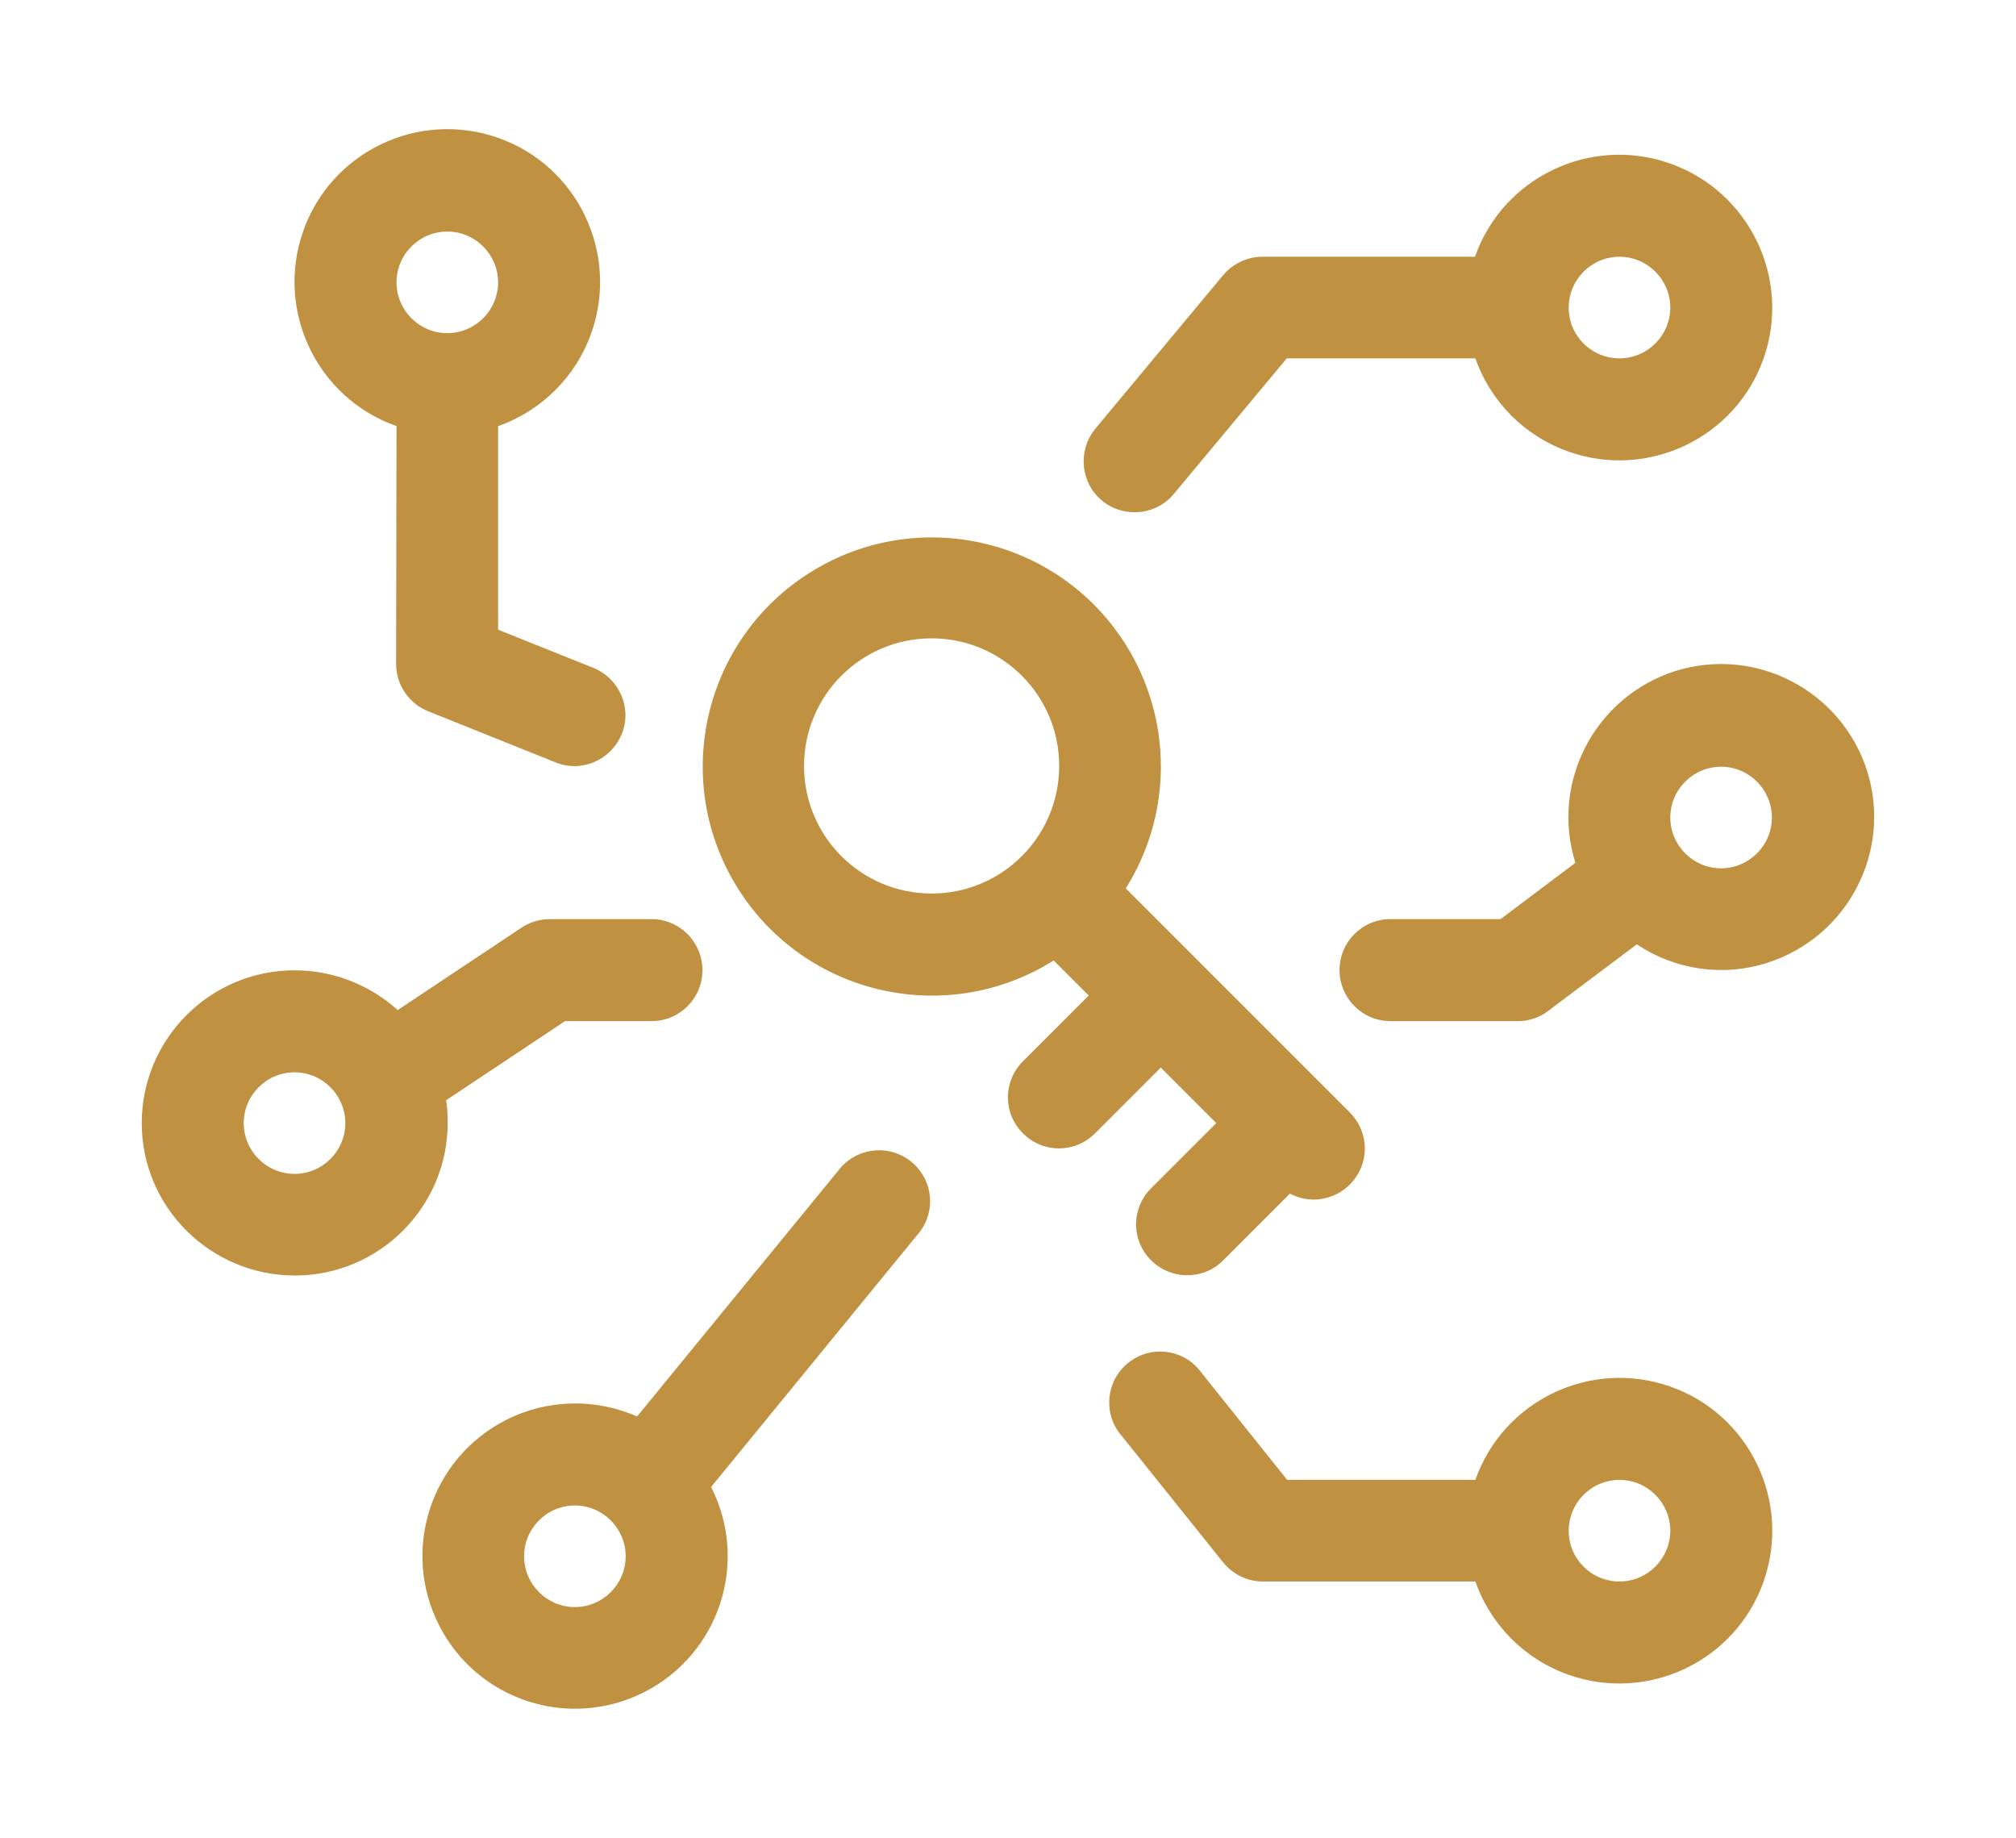 <?xml version="1.0" encoding="utf-8"?>
<!-- Generator: Adobe Illustrator 24.2.0, SVG Export Plug-In . SVG Version: 6.00 Build 0)  -->
<svg version="1.1" id="Capa_1" xmlns="http://www.w3.org/2000/svg" xmlns:xlink="http://www.w3.org/1999/xlink" x="0px" y="0px"
	 viewBox="0 0 512 466.8" style="enable-background:new 0 0 512 466.8;" xml:space="preserve">
<style type="text/css">
	.st0{fill:#BF9140;}
</style>
<g id="Page-1">
	<g id="blockchain_export">
		<path id="key_-cyber_-unlock_-virtual_-crypto_-currency" class="st0" d="M101,256.5l31.4-20.9c2.1-1.4,4.6-2.2,7.2-2.2h25.9
			c7.1,0,12.9,5.8,12.9,13c0,7.1-5.8,12.9-12.9,12.9h-22l-30.2,20.1c0.3,1.9,0.4,3.8,0.4,5.7c0,21.4-17.4,38.8-38.8,38.8
			S36,306.6,36,285.2c0-21.4,17.4-38.8,38.8-38.8C84.5,246.4,93.8,250,101,256.5z M74.8,298.1c7.1,0,12.9-5.8,12.9-12.9
			c0-7.1-5.8-12.9-12.9-12.9s-12.9,5.8-12.9,12.9c0,0,0,0,0,0C61.9,292.3,67.7,298.1,74.8,298.1C74.8,298.1,74.8,298.1,74.8,298.1z
			 M374.7,401.6h-54c-3.9,0-7.6-1.8-10.1-4.9l-25.9-32.3c-4.6-5.5-3.8-13.7,1.7-18.2c5.5-4.6,13.7-3.8,18.2,1.7
			c0.1,0.1,0.2,0.2,0.3,0.4l22,27.5h47.8c7.1-20.2,29.3-30.8,49.5-23.7c20.2,7.1,30.8,29.3,23.7,49.5c-7.1,20.2-29.3,30.8-49.5,23.7
			C387.3,421.4,378.6,412.7,374.7,401.6L374.7,401.6z M411.3,401.6c7.1,0,12.9-5.8,12.9-12.9c0-7.1-5.8-12.9-12.9-12.9
			s-12.9,5.8-12.9,12.9l0,0C398.4,395.9,404.2,401.6,411.3,401.6L411.3,401.6z M161.8,359.7l51.8-63.3c4.8-5.3,12.9-5.8,18.3-1
			c5,4.5,5.8,12,1.7,17.4l-53,64.8c9.7,19.1,2.1,42.4-17,52.1c-19.1,9.7-42.4,2.1-52.1-17s-2.1-42.4,17-52.1
			C138.9,355.3,151.1,355,161.8,359.7z M146,408.1c7.1,0,12.9-5.8,12.9-12.9c0-7.1-5.8-12.9-12.9-12.9c-7.1,0-12.9,5.8-12.9,12.9
			l0,0C133.1,402.3,138.9,408.1,146,408.1z M374.7,91h-47.9l-28.5,34.2c-4.4,5.6-12.6,6.5-18.2,2.1c-5.6-4.4-6.5-12.6-2.1-18.2
			c0.1-0.2,0.3-0.3,0.4-0.5l32.3-38.8c2.5-2.9,6.1-4.6,9.9-4.6h54c7.1-20.2,29.3-30.8,49.5-23.7S455,70.8,447.9,91
			c-7.1,20.2-29.3,30.8-49.5,23.7C387.3,110.8,378.6,102.1,374.7,91z M411.3,91c7.1,0,12.9-5.8,12.9-12.9s-5.8-12.9-12.9-12.9
			c-7.1,0-12.9,5.8-12.9,12.9v0C398.4,85.3,404.2,91,411.3,91L411.3,91z M100.7,108.2C80.5,101.1,69.9,78.9,77,58.7
			c7.1-20.2,29.3-30.8,49.5-23.7s30.8,29.3,23.7,49.5c-3.9,11.1-12.6,19.8-23.7,23.7v51.7l24.2,9.7c6.6,2.7,9.9,10.2,7.2,16.8
			c-2.7,6.6-10.2,9.9-16.8,7.2l-32.4-13c-4.9-2-8.1-6.7-8.1-12L100.7,108.2L100.7,108.2z M113.6,84.6c7.1,0,12.9-5.8,12.9-12.9
			c0-7.1-5.8-12.9-12.9-12.9c-7.1,0-12.9,5.8-12.9,12.9v0C100.7,78.8,106.5,84.6,113.6,84.6z M415.7,239.8l-22.5,16.9
			c-2.2,1.7-4.9,2.6-7.7,2.6h-32.4c-7.1,0-12.9-5.8-12.9-13c0-7.1,5.8-12.9,12.9-12.9h28l19-14.3c-6.4-20.5,5-42.2,25.4-48.7
			c20.5-6.4,42.2,5,48.7,25.4c6.4,20.5-5,42.2-25.4,48.7C437.6,248.1,425.4,246.3,415.7,239.8L415.7,239.8z M437.1,220.5
			c7.1,0,12.9-5.8,12.9-12.9s-5.8-12.9-12.9-12.9s-12.9,5.8-12.9,12.9l0,0C424.2,214.7,430,220.5,437.1,220.5
			C437.2,220.5,437.2,220.5,437.1,220.5L437.1,220.5z M278.1,287.8c-5.1,5.1-13.2,5.1-18.3,0c-5.1-5.1-5.1-13.2,0-18.3l16.7-16.7
			l-8.9-8.9c-27.2,17.1-63.1,8.9-80.2-18.3s-8.9-63.1,18.3-80.2s63.1-8.9,80.2,18.3c11.9,18.9,11.9,43,0,61.9l56.9,56.9
			c5.1,5.1,5.1,13.2,0,18.3c-4,4-10.2,5-15.2,2.3l-17.1,17.1c-5.1,5-13.3,4.8-18.3-0.3c-4.9-5-4.9-13,0-18l16.7-16.7l-14.1-14.1
			L278.1,287.8z M236.6,226.9c17.9,0,32.4-14.5,32.4-32.4c0-17.9-14.5-32.4-32.4-32.4s-32.4,14.5-32.4,32.4v0
			C204.2,212.4,218.7,226.9,236.6,226.9z"/>
	</g>
</g>
</svg>
